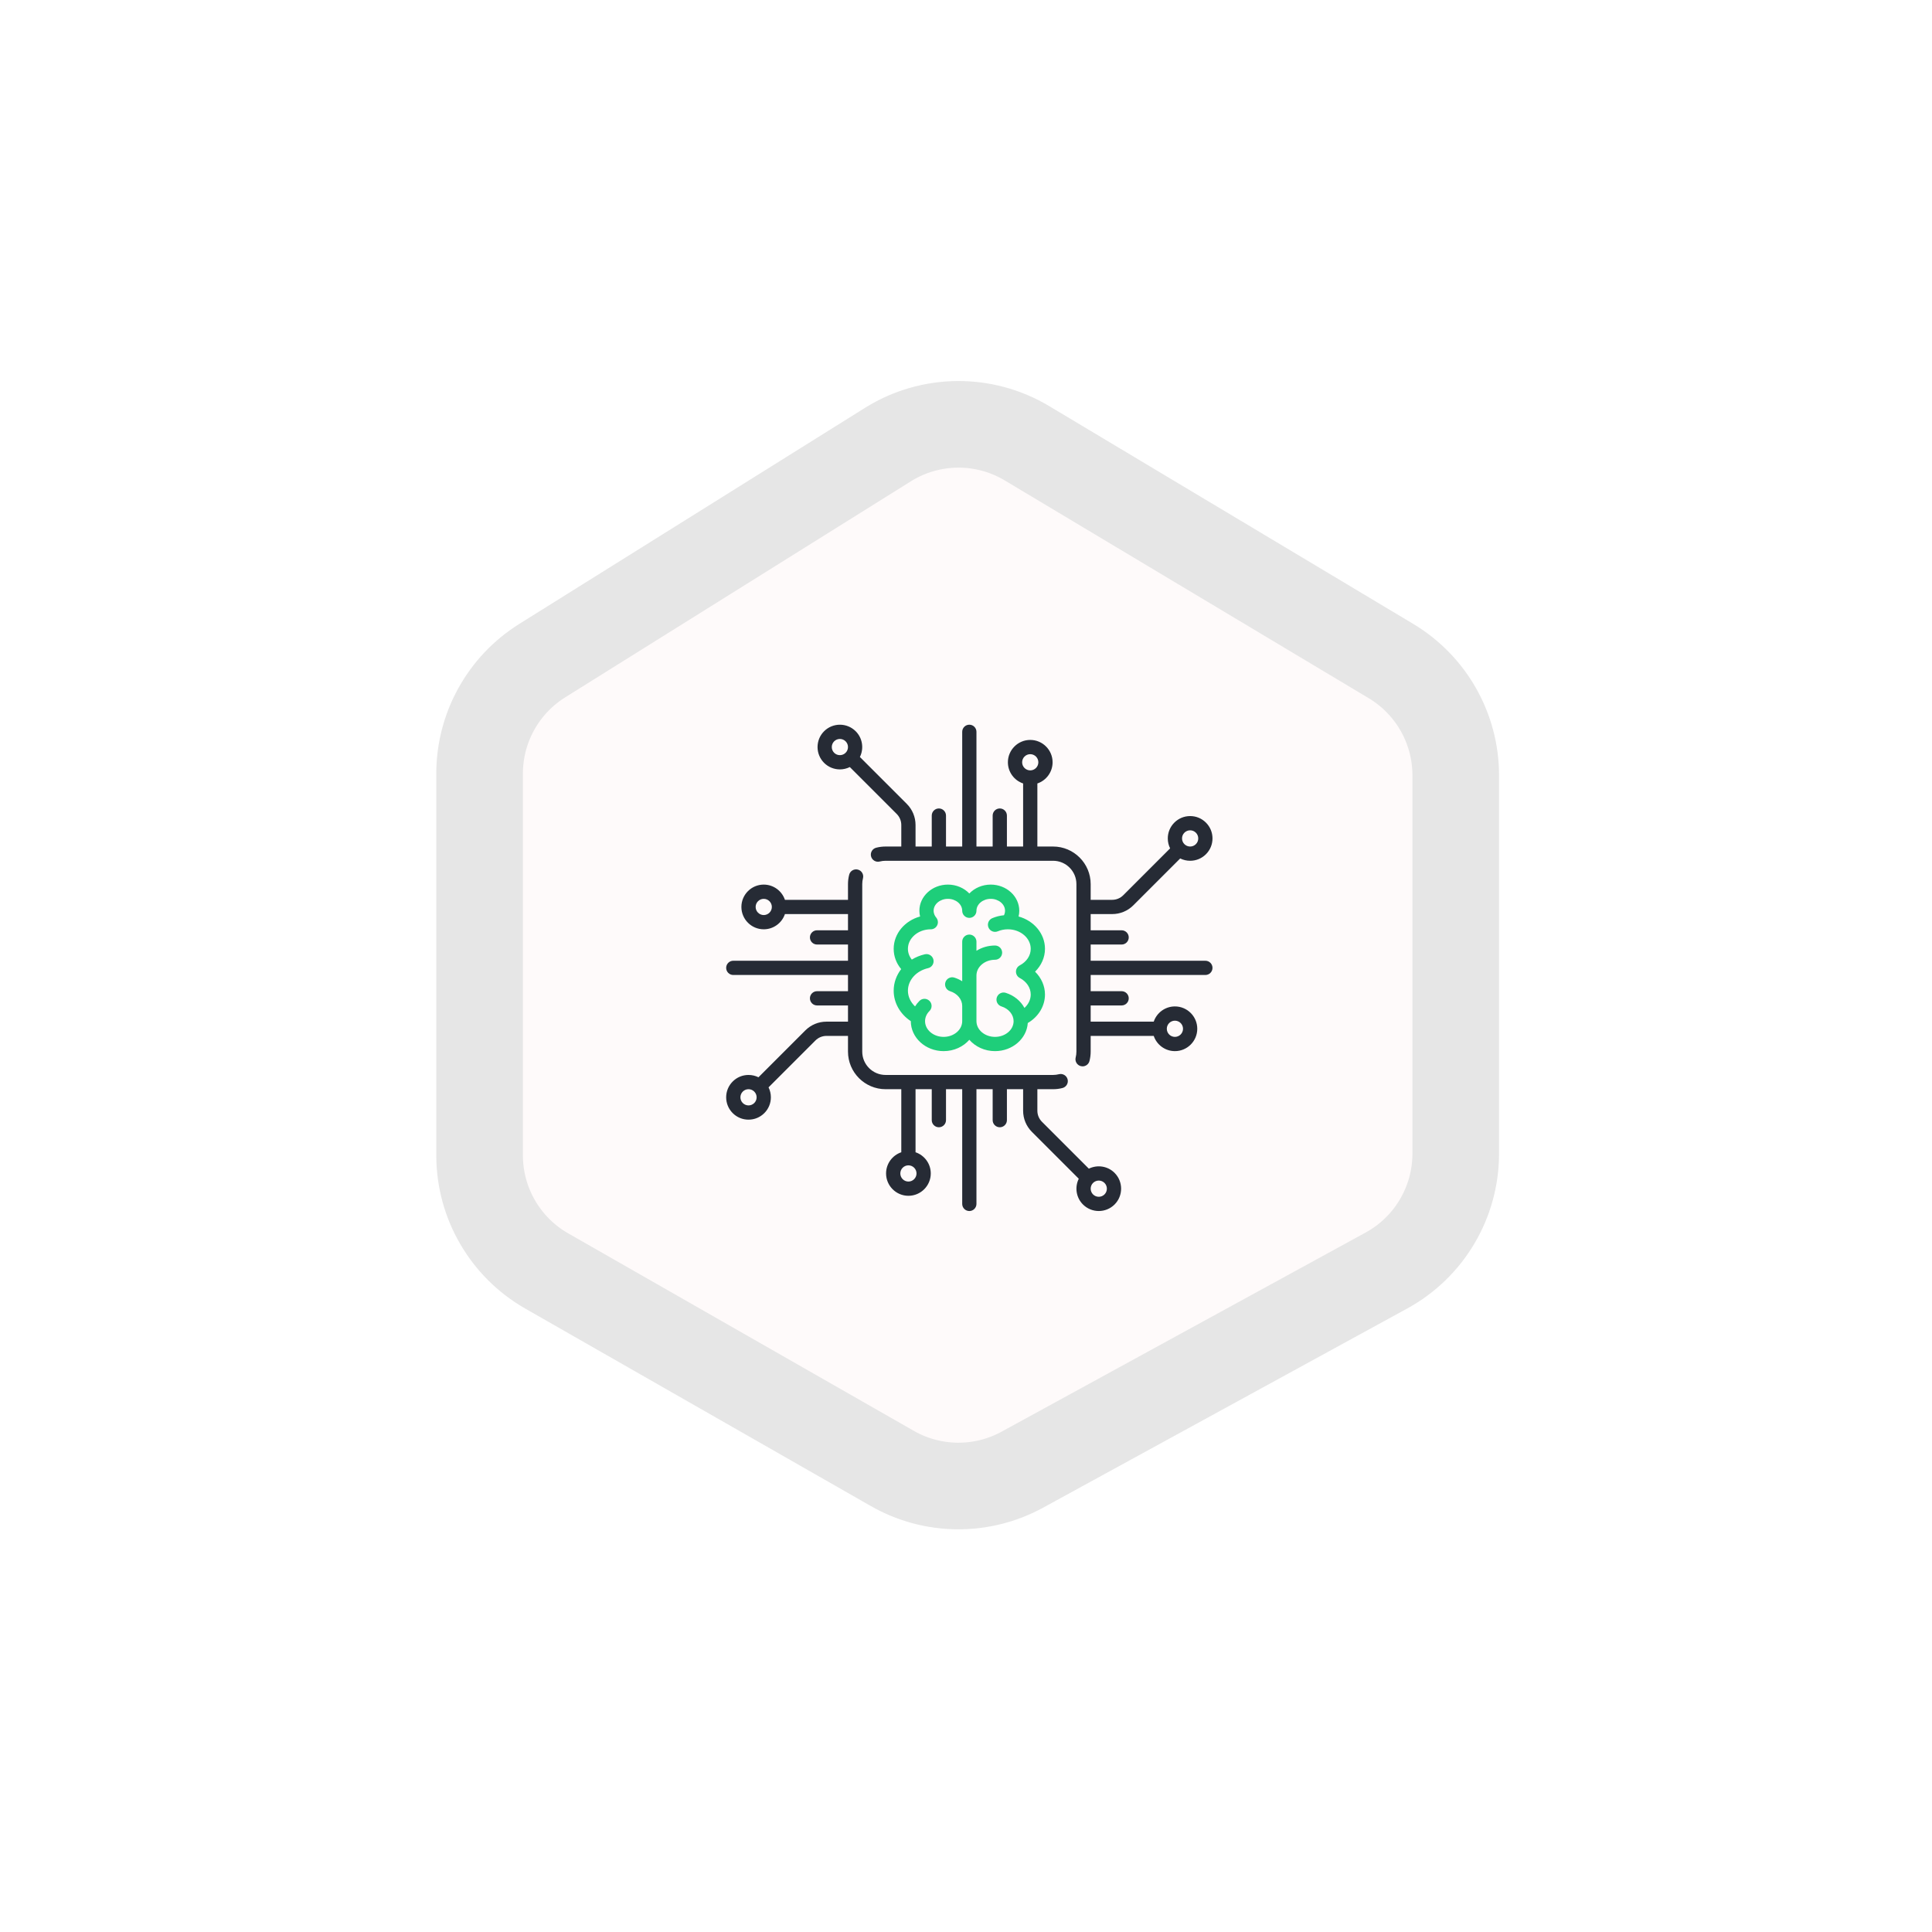 <svg width="290" height="290" viewBox="0 0 290 290" fill="none" xmlns="http://www.w3.org/2000/svg">
<g filter="url(#filter0_dd)">
<path d="M71.989 116.125C71.989 109.23 75.542 102.82 81.389 99.165L133.278 66.735C139.645 62.756 147.704 62.677 154.147 66.532L208.779 99.218C214.815 102.83 218.511 109.347 218.511 116.381L218.511 173.163C218.511 180.473 214.522 187.201 208.109 190.709L153.462 220.602C147.365 223.936 139.974 223.868 133.941 220.42L82.067 190.778C75.835 187.217 71.989 180.59 71.989 173.413L71.989 116.125Z" fill="#FEFAFA"/>
<path d="M71.989 116.125C71.989 109.23 75.542 102.82 81.389 99.165L133.278 66.735C139.645 62.756 147.704 62.677 154.147 66.532L208.779 99.218C214.815 102.83 218.511 109.347 218.511 116.381L218.511 173.163C218.511 180.473 214.522 187.201 208.109 190.709L153.462 220.602C147.365 223.936 139.974 223.868 133.941 220.42L82.067 190.778C75.835 187.217 71.989 180.59 71.989 173.413L71.989 116.125Z" stroke="#E6E6E6" stroke-width="13"/>
</g>
<g clip-path="url(#clip0)">
<path d="M180.93 144.211H163.713V141.778H168.358C168.949 141.778 169.428 141.299 169.428 140.708C169.428 140.118 168.949 139.639 168.358 139.639H163.713V137.206H166.938C168.14 137.206 169.269 136.738 170.119 135.888L177.152 128.856C177.61 129.084 178.118 129.205 178.645 129.205C179.541 129.205 180.383 128.856 181.017 128.223C181.651 127.589 182 126.747 182 125.85C182 124.954 181.651 124.112 181.017 123.478C180.384 122.844 179.541 122.495 178.645 122.495C177.748 122.495 176.906 122.844 176.272 123.478C175.638 124.111 175.289 124.954 175.289 125.85C175.289 126.377 175.411 126.885 175.639 127.343L168.606 134.376C168.161 134.822 167.568 135.067 166.938 135.067H163.713V132.708C163.713 129.597 161.182 127.067 158.072 127.067H155.713V117.6C157.04 117.153 157.998 115.897 157.998 114.421C157.998 112.571 156.493 111.066 154.643 111.066C152.793 111.066 151.288 112.571 151.288 114.421C151.288 115.897 152.247 117.153 153.574 117.6V127.067H151.141V122.421C151.141 121.831 150.662 121.352 150.072 121.352C149.481 121.352 149.002 121.831 149.002 122.421V127.067H146.569V109.849C146.569 109.259 146.09 108.78 145.5 108.78C144.909 108.78 144.431 109.259 144.431 109.849V127.067H141.998V122.421C141.998 121.831 141.519 121.352 140.928 121.352C140.338 121.352 139.859 121.831 139.859 122.421V127.067H137.426V123.842C137.426 122.64 136.958 121.511 136.108 120.661L129.073 113.626C129.695 112.371 129.486 110.806 128.443 109.763C127.135 108.455 125.006 108.455 123.698 109.763C122.39 111.071 122.39 113.2 123.698 114.508C124.352 115.162 125.211 115.489 126.07 115.489C126.582 115.489 127.093 115.37 127.561 115.138L134.596 122.173C135.042 122.619 135.287 123.212 135.287 123.842V127.067H132.928C132.451 127.067 131.977 127.127 131.518 127.245C130.946 127.392 130.602 127.975 130.749 128.547C130.896 129.119 131.479 129.463 132.051 129.316C132.336 129.243 132.631 129.205 132.928 129.205H158.072C160.003 129.205 161.574 130.777 161.574 132.708V157.852C161.574 158.149 161.537 158.444 161.464 158.728C161.317 159.3 161.662 159.883 162.233 160.03C162.323 160.053 162.412 160.064 162.501 160.064C162.977 160.064 163.411 159.743 163.535 159.26C163.653 158.802 163.713 158.328 163.713 157.852V155.492H173.179C173.627 156.82 174.882 157.778 176.359 157.778C178.209 157.778 179.714 156.273 179.714 154.423C179.714 152.573 178.209 151.068 176.359 151.068C174.882 151.068 173.627 152.027 173.179 153.354H163.713V150.921H168.358C168.949 150.921 169.428 150.442 169.428 149.851C169.428 149.261 168.949 148.782 168.358 148.782H163.713V146.349H180.93C181.521 146.349 182 145.87 182 145.28C182 144.689 181.521 144.211 180.93 144.211ZM177.784 124.99C178.014 124.76 178.32 124.634 178.645 124.634C178.97 124.634 179.275 124.76 179.505 124.99C179.735 125.22 179.861 125.525 179.861 125.85C179.861 126.175 179.735 126.481 179.505 126.71C179.275 126.94 178.97 127.067 178.645 127.067C178.32 127.067 178.014 126.94 177.784 126.71C177.555 126.481 177.428 126.175 177.428 125.85C177.428 125.525 177.555 125.22 177.784 124.99ZM126.93 112.996C126.456 113.47 125.684 113.47 125.21 112.995C124.736 112.521 124.736 111.749 125.21 111.275C125.447 111.038 125.759 110.919 126.07 110.919C126.382 110.919 126.693 111.038 126.93 111.275C127.405 111.749 127.405 112.521 126.93 112.996ZM154.643 115.637C153.973 115.637 153.427 115.092 153.427 114.421C153.427 113.75 153.972 113.204 154.643 113.204C155.314 113.204 155.86 113.75 155.86 114.421C155.86 115.092 155.314 115.637 154.643 115.637ZM176.359 153.207C177.03 153.207 177.575 153.753 177.575 154.423C177.575 155.094 177.029 155.64 176.359 155.64C175.688 155.64 175.142 155.094 175.142 154.423C175.142 153.752 175.688 153.207 176.359 153.207Z" fill="#262B35"/>
<path d="M167.302 176.052C166.258 175.008 164.694 174.8 163.439 175.421L156.404 168.386C155.958 167.941 155.713 167.348 155.713 166.718V163.493H158.072C158.549 163.493 159.023 163.433 159.481 163.315C160.053 163.168 160.398 162.585 160.251 162.013C160.103 161.441 159.521 161.097 158.948 161.244C158.664 161.317 158.369 161.354 158.072 161.354H132.928C130.997 161.354 129.426 159.783 129.426 157.852V132.708C129.426 132.41 129.463 132.115 129.536 131.831C129.683 131.259 129.339 130.676 128.767 130.529C128.195 130.382 127.612 130.726 127.465 131.298C127.347 131.756 127.287 132.231 127.287 132.708V135.067H117.82C117.373 133.74 116.117 132.781 114.641 132.781C112.791 132.781 111.286 134.286 111.286 136.136C111.286 137.986 112.791 139.491 114.641 139.491C116.117 139.491 117.373 138.533 117.82 137.206H127.287V139.639H122.641C122.051 139.639 121.572 140.117 121.572 140.708C121.572 141.299 122.051 141.777 122.641 141.777H127.287V144.21H110.069C109.479 144.21 109 144.689 109 145.28C109 145.87 109.479 146.349 110.069 146.349H127.287V148.782H122.641C122.051 148.782 121.572 149.261 121.572 149.851C121.572 150.442 122.051 150.921 122.641 150.921H127.287V153.354H124.062C122.86 153.354 121.73 153.821 120.881 154.671L113.848 161.704C113.39 161.476 112.882 161.354 112.355 161.354C111.459 161.354 110.616 161.703 109.983 162.337C109.349 162.971 109 163.813 109 164.709C109 165.605 109.349 166.448 109.983 167.082C110.616 167.716 111.459 168.064 112.355 168.064C113.252 168.064 114.094 167.715 114.728 167.082C115.362 166.448 115.711 165.606 115.711 164.709C115.711 164.182 115.589 163.674 115.361 163.216L122.394 156.183C122.839 155.738 123.432 155.492 124.062 155.492H127.287V157.852C127.287 160.962 129.818 163.493 132.928 163.493H135.287V172.959C133.96 173.406 133.002 174.662 133.002 176.138C133.002 177.988 134.507 179.493 136.357 179.493C138.207 179.493 139.712 177.988 139.712 176.138C139.712 174.662 138.753 173.407 137.426 172.959V163.493H139.859V168.138C139.859 168.728 140.338 169.207 140.928 169.207C141.519 169.207 141.998 168.728 141.998 168.138V163.493H144.431V180.71C144.431 181.301 144.909 181.78 145.5 181.78C146.09 181.78 146.569 181.301 146.569 180.71V163.493H149.002V168.138C149.002 168.729 149.481 169.207 150.071 169.207C150.662 169.207 151.141 168.729 151.141 168.138V163.493H153.574V166.718C153.574 167.919 154.042 169.049 154.891 169.898L161.927 176.934C161.305 178.188 161.513 179.753 162.557 180.797C163.211 181.451 164.07 181.778 164.929 181.778C165.789 181.778 166.648 181.451 167.302 180.797C168.61 179.489 168.61 177.36 167.302 176.052ZM114.641 137.353C113.97 137.353 113.424 136.807 113.424 136.136C113.424 135.465 113.97 134.92 114.641 134.92C115.312 134.92 115.857 135.466 115.857 136.136C115.858 136.807 115.312 137.353 114.641 137.353ZM113.215 165.569C112.985 165.799 112.68 165.926 112.355 165.926C112.03 165.926 111.725 165.799 111.495 165.569C111.265 165.34 111.139 165.034 111.139 164.709C111.139 164.384 111.265 164.079 111.495 163.849C111.725 163.619 112.03 163.493 112.355 163.493C112.68 163.493 112.985 163.619 113.215 163.849C113.445 164.079 113.572 164.384 113.572 164.709C113.572 165.034 113.445 165.34 113.215 165.569ZM137.573 176.139C137.573 176.809 137.027 177.355 136.356 177.355C135.686 177.355 135.14 176.809 135.14 176.139C135.14 175.468 135.686 174.922 136.356 174.922C137.027 174.922 137.573 175.468 137.573 176.139ZM165.79 179.285C165.315 179.759 164.544 179.759 164.069 179.285C163.595 178.81 163.595 178.038 164.069 177.564C164.307 177.327 164.618 177.208 164.93 177.208C165.241 177.208 165.553 177.327 165.79 177.564C166.264 178.038 166.264 178.81 165.79 179.285Z" fill="#262B35"/>
<path d="M156.855 142.423C156.855 140.136 155.183 138.198 152.893 137.569C152.96 137.289 152.998 137.002 152.998 136.708C152.998 134.543 151.076 132.781 148.714 132.781C147.435 132.781 146.286 133.299 145.5 134.116C144.714 133.299 143.565 132.781 142.286 132.781C139.923 132.781 138.002 134.543 138.002 136.708C138.002 137.002 138.039 137.289 138.107 137.569C135.817 138.198 134.145 140.136 134.145 142.423C134.145 143.54 134.54 144.595 135.271 145.466C134.556 146.391 134.145 147.513 134.145 148.709C134.144 150.527 135.116 152.225 136.716 153.278C136.716 153.278 136.716 153.279 136.716 153.28C136.716 155.76 138.926 157.778 141.643 157.778C143.204 157.778 144.597 157.111 145.5 156.074C146.403 157.111 147.796 157.778 149.357 157.778C151.972 157.778 154.116 155.909 154.274 153.558C155.862 152.636 156.855 151.023 156.855 149.28C156.855 147.998 156.309 146.776 155.368 145.851C156.309 144.927 156.855 143.704 156.855 142.423ZM153.071 146.797C154.101 147.341 154.716 148.269 154.716 149.28C154.716 150.034 154.366 150.753 153.774 151.291C153.212 150.25 152.219 149.421 150.963 149.027C150.4 148.85 149.8 149.163 149.622 149.726C149.445 150.29 149.759 150.89 150.322 151.067C151.412 151.409 152.145 152.299 152.145 153.28C152.145 154.581 150.894 155.64 149.357 155.64C147.819 155.64 146.569 154.581 146.569 153.28V146.423C146.569 145.122 147.819 144.063 149.357 144.063C149.947 144.063 150.426 143.585 150.426 142.994C150.426 142.404 149.947 141.925 149.357 141.925C148.322 141.925 147.362 142.218 146.569 142.717V141.351C146.569 140.761 146.09 140.282 145.499 140.282C144.909 140.282 144.43 140.761 144.43 141.351V147.288C144.07 147.062 143.676 146.875 143.249 146.741C142.685 146.564 142.085 146.877 141.908 147.44C141.731 148.004 142.044 148.604 142.608 148.781C143.698 149.124 144.43 150.013 144.43 150.994V153.28C144.43 154.581 143.179 155.64 141.642 155.64C140.105 155.64 138.854 154.581 138.854 153.28C138.854 152.723 139.09 152.181 139.52 151.754C139.938 151.338 139.94 150.66 139.524 150.242C139.108 149.823 138.431 149.821 138.012 150.237C137.756 150.492 137.535 150.77 137.352 151.066C136.677 150.427 136.282 149.587 136.282 148.708C136.282 147.124 137.526 145.732 139.306 145.324C139.882 145.192 140.241 144.618 140.109 144.042C139.977 143.467 139.403 143.107 138.828 143.239C138.111 143.404 137.451 143.678 136.866 144.038C136.487 143.562 136.282 143.004 136.282 142.422C136.283 140.814 137.808 139.504 139.687 139.492C139.697 139.492 139.706 139.494 139.716 139.494C139.96 139.494 140.205 139.411 140.406 139.24C140.816 138.893 140.898 138.305 140.623 137.862C140.615 137.848 140.608 137.835 140.599 137.822C140.595 137.816 140.589 137.81 140.585 137.803C140.568 137.78 140.551 137.757 140.533 137.735C140.532 137.735 140.532 137.734 140.531 137.733C140.353 137.523 140.14 137.173 140.14 136.708C140.14 135.722 141.102 134.92 142.285 134.92C143.468 134.92 144.43 135.722 144.43 136.708C144.43 137.298 144.909 137.777 145.5 137.777C146.09 137.777 146.569 137.298 146.569 136.708C146.569 135.722 147.531 134.92 148.714 134.92C149.897 134.92 150.859 135.722 150.859 136.708C150.859 136.971 150.79 137.196 150.699 137.381C150.09 137.438 149.502 137.585 148.944 137.821C148.399 138.05 148.144 138.677 148.374 139.222C148.603 139.766 149.23 140.021 149.775 139.792C150.237 139.597 150.734 139.496 151.253 139.492C151.263 139.493 151.273 139.494 151.284 139.494C151.293 139.494 151.302 139.492 151.312 139.492C153.192 139.504 154.716 140.814 154.716 142.422C154.716 143.433 154.101 144.362 153.071 144.905C152.72 145.091 152.501 145.455 152.501 145.851C152.501 146.248 152.72 146.612 153.071 146.797Z" fill="#1ECE7A"/>
</g>
<defs>
<filter id="filter0_dd" x="0.868" y="0.515" width="288.511" height="288.511" filterUnits="userSpaceOnUse" color-interpolation-filters="sRGB">
<feFlood flood-opacity="0" result="BackgroundImageFix"/>
<feColorMatrix in="SourceAlpha" type="matrix" values="0 0 0 0 0 0 0 0 0 0 0 0 0 0 0 0 0 0 127 0"/>
<feOffset dx="-9" dy="-9"/>
<feGaussianBlur stdDeviation="8"/>
<feColorMatrix type="matrix" values="0 0 0 0 1 0 0 0 0 1 0 0 0 0 1 0 0 0 0.6 0"/>
<feBlend mode="normal" in2="BackgroundImageFix" result="effect1_dropShadow"/>
<feColorMatrix in="SourceAlpha" type="matrix" values="0 0 0 0 0 0 0 0 0 0 0 0 0 0 0 0 0 0 127 0"/>
<feOffset dx="9" dy="9"/>
<feGaussianBlur stdDeviation="8"/>
<feColorMatrix type="matrix" values="0 0 0 0 0.639 0 0 0 0 0.694 0 0 0 0 0.776 0 0 0 0.6 0"/>
<feBlend mode="normal" in2="effect1_dropShadow" result="effect2_dropShadow"/>
<feBlend mode="normal" in="SourceGraphic" in2="effect2_dropShadow" result="shape"/>
</filter>
<clipPath id="clip0">
<rect width="73" height="73" fill="white" transform="translate(109 108.78)"/>
</clipPath>
</defs>
</svg>
